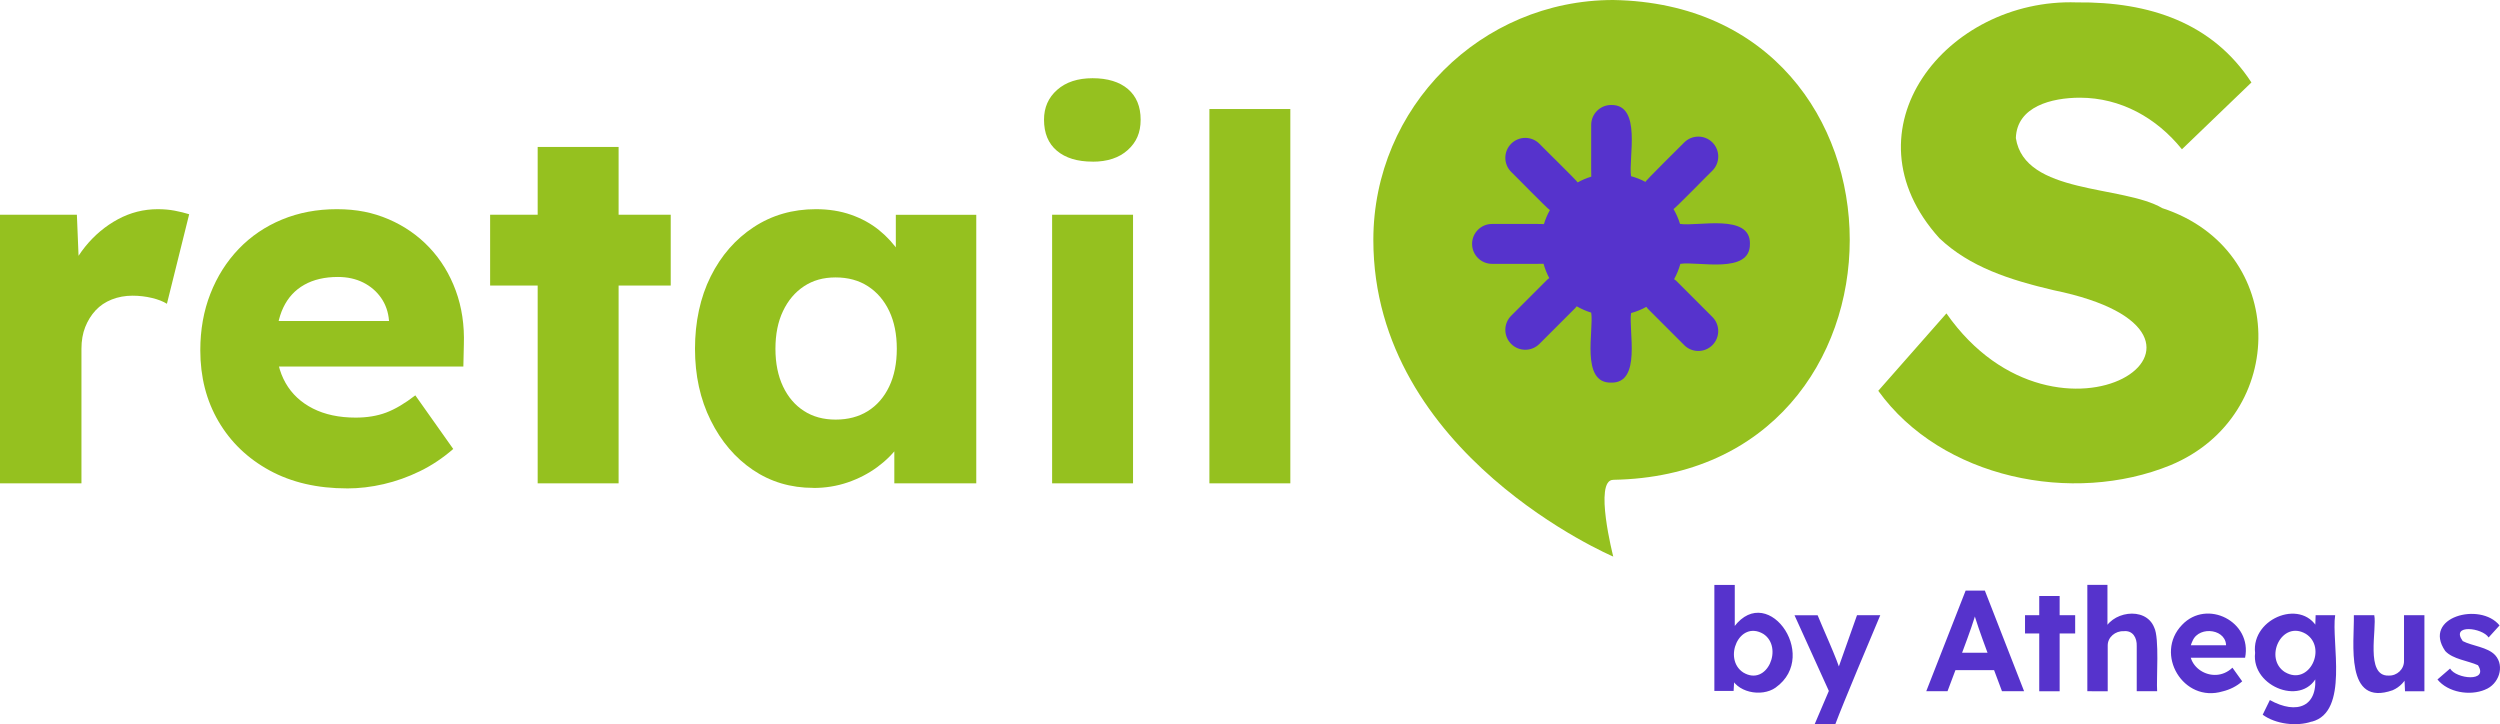 <?xml version="1.0" encoding="UTF-8"?>
<svg id="Ebene_2" data-name="Ebene 2" xmlns="http://www.w3.org/2000/svg" viewBox="0 0 864.93 250.58">
  <defs>
    <style>
      .cls-1 {
        fill: #5633cc;
      }

      .cls-2 {
        fill: #95c11f;
      }
    </style>
  </defs>
  <g id="Ebene_1-2" data-name="Ebene 1">
    <g>
      <path class="cls-2" d="M750.9,160.96c41.15-17.08,40.93-74.64-2.76-88.93-13.71-8.06-47.68-4.64-50.71-24.26.35-10.96,12.4-13.96,22.21-13.97,14.01.03,26.45,6.91,35.25,17.85l24.04-23.12c-13.43-20.64-35.29-27.97-60.44-27.7-45.07-1.54-81.45,44.07-47.49,81.61,10.54,9.95,24.16,14.35,39.49,17.96,74.24,15.21,1.86,63.62-37.08,8.03l-23.58,26.78c21.89,30.39,67.32,39.53,101.07,25.75"/>
      <path class="cls-1" d="M859.79,238.58c4.67-1.77,6.92-8.05,3.48-11.9-2.6-2.83-7.97-3.18-11.23-4.88-4.34-6.02,6.82-4.64,8.95-1.25l3.78-4.17c-6.64-8.25-26.86-2.93-18.79,8.85,2.62,2.86,7.9,3.35,11.33,4.92,3.79,5.94-7.58,4.77-9.65,1.15l-4.37,3.78c3.62,4.47,11.2,5.77,16.51,3.51M827.79,238.8c2.47-1.06,4.51-3.15,5.32-5.67l-1.29.6.25,5.42h6.71v-26.3h-7.06v15.76c.07,2.92-2.43,5.24-5.32,5.12-8.21.29-3.99-16.28-4.97-20.88h-7.06c.19,9.52-3.24,31.81,13.43,25.95M790.53,232.54c-7.43-4.74-1.16-18.18,7.25-13.23,7.45,4.76,1.18,18.19-7.25,13.22M799.78,249.69c13.05-3.36,6.71-27.58,8.12-36.84h-6.76l-.2,6.01,1.44-.4c-5.07-11.96-23.61-4.85-22.18,7.44-1.42,11.89,17.21,18.98,21.82,7.2l-1.19-.25c1.62,11.75-6.17,14.55-15.52,9.35l-2.48,5.07c4.42,3.24,11.7,4.17,16.92,2.38M768.98,239.2c2.46-.6,4.87-1.77,6.76-3.48l-3.38-4.72c-6.76,6.49-18.06-.71-13.76-9.35,2.34-5.37,12.31-4.01,11.52,2.48l.8-.89h-16.45l1.14,4.32h21.13c2.51-12.49-13.19-20.47-21.82-11.36-9.68,10.04.42,27.12,14.08,22.99M723.69,239.15h5.52v-15.81c-.02-2.92,2.67-5.08,5.51-4.97,3.17-.34,4.65,2.26,4.53,5.21,0,0,0,15.56,0,15.56h7.06c-.31-4.26.84-18.38-1.02-22.05-3-7.6-15.42-5.51-17.56,1.72l1.39-.6v-15.86h-6.96v36.78h1.54v.02h0ZM717.95,212.85h-17.35v6.31h17.35v-6.31ZM712.58,206.19h-7.06v32.96h7.06v-32.96ZM693.61,231.84l-2.48-6.01h-15.96l-2.44,6.01h20.88ZM673.78,239.15c2.42-6.69,8.46-21.54,10.15-28.24l-1.34.05c1.63,6.48,7.7,21.72,10.04,28.18h7.65l-13.57-34.8h-6.66l-13.62,34.8h7.36,0ZM634.96,250.58c2.81-7.51,12.31-30.01,15.56-37.73h-8.05c-1.16,3.22-5.98,16.84-7.01,19.79l1.19-.5c-.56-2.96-6.64-16.25-7.8-19.28h-8l12.83,28.28-.1-4.08-5.77,13.52h7.16-.01ZM603.11,232.66c-7.1-4.63-1.43-18.28,6.96-13.34,7.02,4.58,1.36,18.35-6.96,13.34M614.32,237.88c15.81-11.23-3.89-38.2-15.48-19.41l1.34.55v-16.65h-7.06v36.68h6.66l.35-6.16-1.59.6c1.85,6.1,10.88,7.86,15.78,4.4"/>
      <path class="cls-2" d="M558.14,166.01c-6.81,0,0,26.55,0,26.55,0,0-83-35.23-83-109.55,0-45.85,37.16-83.01,83-83.01,109.11,1.87,109.08,164.15,0,166"/>
      <path class="cls-1" d="M605.43,84.37c.24-10.63-18.14-5.94-24.19-6.9-.55-1.82-1.32-3.54-2.26-5.16.22.21,12.97-12.88,13.47-13.28,2.69-2.69,2.69-7.06,0-9.75s-7.06-2.69-9.75,0c-.25.28-13.93,13.74-13.4,13.66-1.57-.84-3.25-1.5-5-1.98-.97-6.18,3.82-24.82-6.89-24.64-3.81,0-6.9,3.09-6.9,6.9.05.36-.07,17.54.03,17.89-1.66.51-3.25,1.18-4.74,2.01.2-.22-12.9-12.97-13.22-13.4-2.69-2.69-7.06-2.69-9.76,0-2.69,2.69-2.69,7.06,0,9.75.83.73,12.56,12.79,13.39,13.22-.85,1.52-1.54,3.13-2.05,4.83-.36-.12-17.58,0-17.96-.04-3.81,0-6.9,3.09-6.9,6.9s3.09,6.9,6.9,6.9c.28-.04,17.56.05,17.83-.02.48,1.73,1.13,3.38,1.96,4.94-.25.19-.5.37-.72.59l-12.45,12.45c-2.69,2.69-2.69,7.06,0,9.75s7.06,2.69,9.76,0l12.45-12.45c.18-.18.31-.38.46-.57,1.58.9,3.25,1.65,5.02,2.19.97,6.1-3.75,24.44,6.9,24.22,10.61.24,5.95-18.02,6.9-24.07,1.86-.52,3.63-1.23,5.28-2.15.2.27.4.55.65.8l12.45,12.45c2.69,2.69,7.06,2.69,9.75,0s2.69-7.06,0-9.75l-12.45-12.45c-.25-.24-.52-.44-.79-.64.92-1.65,1.64-3.43,2.16-5.29,6.09-.95,24.27,3.72,24.06-6.9"/>
      <g>
        <path class="cls-2" d="M0,167.22v-92.92h26.6l1.23,30.27-5.25-5.77c1.4-5.02,3.7-9.51,6.91-13.48,3.21-3.96,6.97-7.11,11.29-9.45,4.31-2.33,8.92-3.5,13.82-3.5,2.1,0,4.05.18,5.86.52,1.81.35,3.47.76,4.99,1.23l-7.7,30.98c-1.29-.81-3-1.49-5.16-2.01-2.16-.52-4.41-.79-6.74-.79-2.57,0-4.96.44-7.17,1.31-2.22.88-4.09,2.13-5.6,3.76-1.52,1.64-2.71,3.56-3.59,5.77-.88,2.22-1.31,4.73-1.31,7.53v46.55H0Z"/>
        <path class="cls-2" d="M120.05,168.97c-10.27,0-19.19-2.07-26.78-6.21-7.58-4.14-13.47-9.8-17.67-16.97s-6.3-15.37-6.3-24.59c0-7.11,1.16-13.65,3.5-19.6,2.33-5.95,5.6-11.11,9.8-15.49s9.19-7.76,14.96-10.15c5.77-2.39,12.1-3.59,18.99-3.59s12.51,1.17,17.94,3.5c5.42,2.34,10.12,5.6,14.09,9.8,3.96,4.2,7,9.16,9.1,14.88,2.1,5.72,3.03,11.96,2.8,18.72l-.17,7.53h-74.03l-4.02-15.75h55.3l-2.98,3.32v-3.5c-.24-2.91-1.14-5.51-2.71-7.79-1.58-2.27-3.65-4.05-6.21-5.34-2.57-1.28-5.48-1.92-8.75-1.92-4.55,0-8.43.9-11.64,2.71-3.21,1.81-5.63,4.44-7.26,7.88-1.64,3.44-2.45,7.67-2.45,12.69s1.08,9.6,3.24,13.39c2.16,3.79,5.31,6.74,9.45,8.84,4.14,2.1,9.07,3.15,14.79,3.15,3.96,0,7.5-.58,10.59-1.75,3.09-1.17,6.44-3.15,10.06-5.95l13.12,18.55c-3.62,3.15-7.47,5.72-11.55,7.7-4.08,1.99-8.25,3.47-12.51,4.46-4.26.99-8.49,1.49-12.69,1.49Z"/>
        <path class="cls-2" d="M169.57,98.79v-24.5h62.48v24.5h-62.48ZM186.02,167.22V50.84h28v116.38h-28Z"/>
        <path class="cls-2" d="M281.4,168.79c-7.82,0-14.79-2.07-20.91-6.21-6.12-4.14-11-9.86-14.61-17.15-3.62-7.29-5.43-15.54-5.43-24.76s1.81-17.79,5.43-25.03c3.61-7.23,8.57-12.92,14.88-17.06,6.3-4.14,13.47-6.21,21.52-6.21,4.43,0,8.49.64,12.16,1.93,3.67,1.29,6.91,3.06,9.71,5.34,2.8,2.27,5.19,4.9,7.17,7.88,1.98,2.98,3.44,6.15,4.38,9.54l-5.77-.7v-22.05h27.83v92.92h-28.35v-22.4l6.3-.17c-.94,3.27-2.45,6.36-4.55,9.28-2.1,2.92-4.67,5.48-7.7,7.7-3.04,2.22-6.42,3.97-10.15,5.25-3.74,1.28-7.7,1.93-11.9,1.93ZM289.1,145.17c4.31,0,8.05-.99,11.2-2.98,3.15-1.98,5.6-4.81,7.35-8.49s2.62-8.02,2.62-13.04-.88-9.36-2.62-13.04c-1.75-3.68-4.2-6.53-7.35-8.58-3.15-2.04-6.89-3.06-11.2-3.06s-7.85,1.02-10.94,3.06c-3.09,2.04-5.51,4.9-7.26,8.58-1.75,3.67-2.62,8.02-2.62,13.04s.88,9.36,2.62,13.04,4.17,6.5,7.26,8.49c3.09,1.99,6.74,2.98,10.94,2.98Z"/>
        <path class="cls-2" d="M378,55.92c-5.25,0-9.36-1.25-12.34-3.76-2.98-2.51-4.46-6.09-4.46-10.76,0-4.2,1.51-7.64,4.55-10.32,3.03-2.68,7.11-4.02,12.25-4.02s9.33,1.25,12.25,3.76c2.92,2.51,4.38,6.04,4.38,10.59s-1.49,7.82-4.46,10.5c-2.98,2.69-7.03,4.03-12.16,4.03ZM364,167.22v-92.92h28v92.92h-28Z"/>
        <path class="cls-2" d="M418.42,167.22V37.72h28v129.5h-28Z"/>
      </g>
    </g>
  </g>
</svg>
